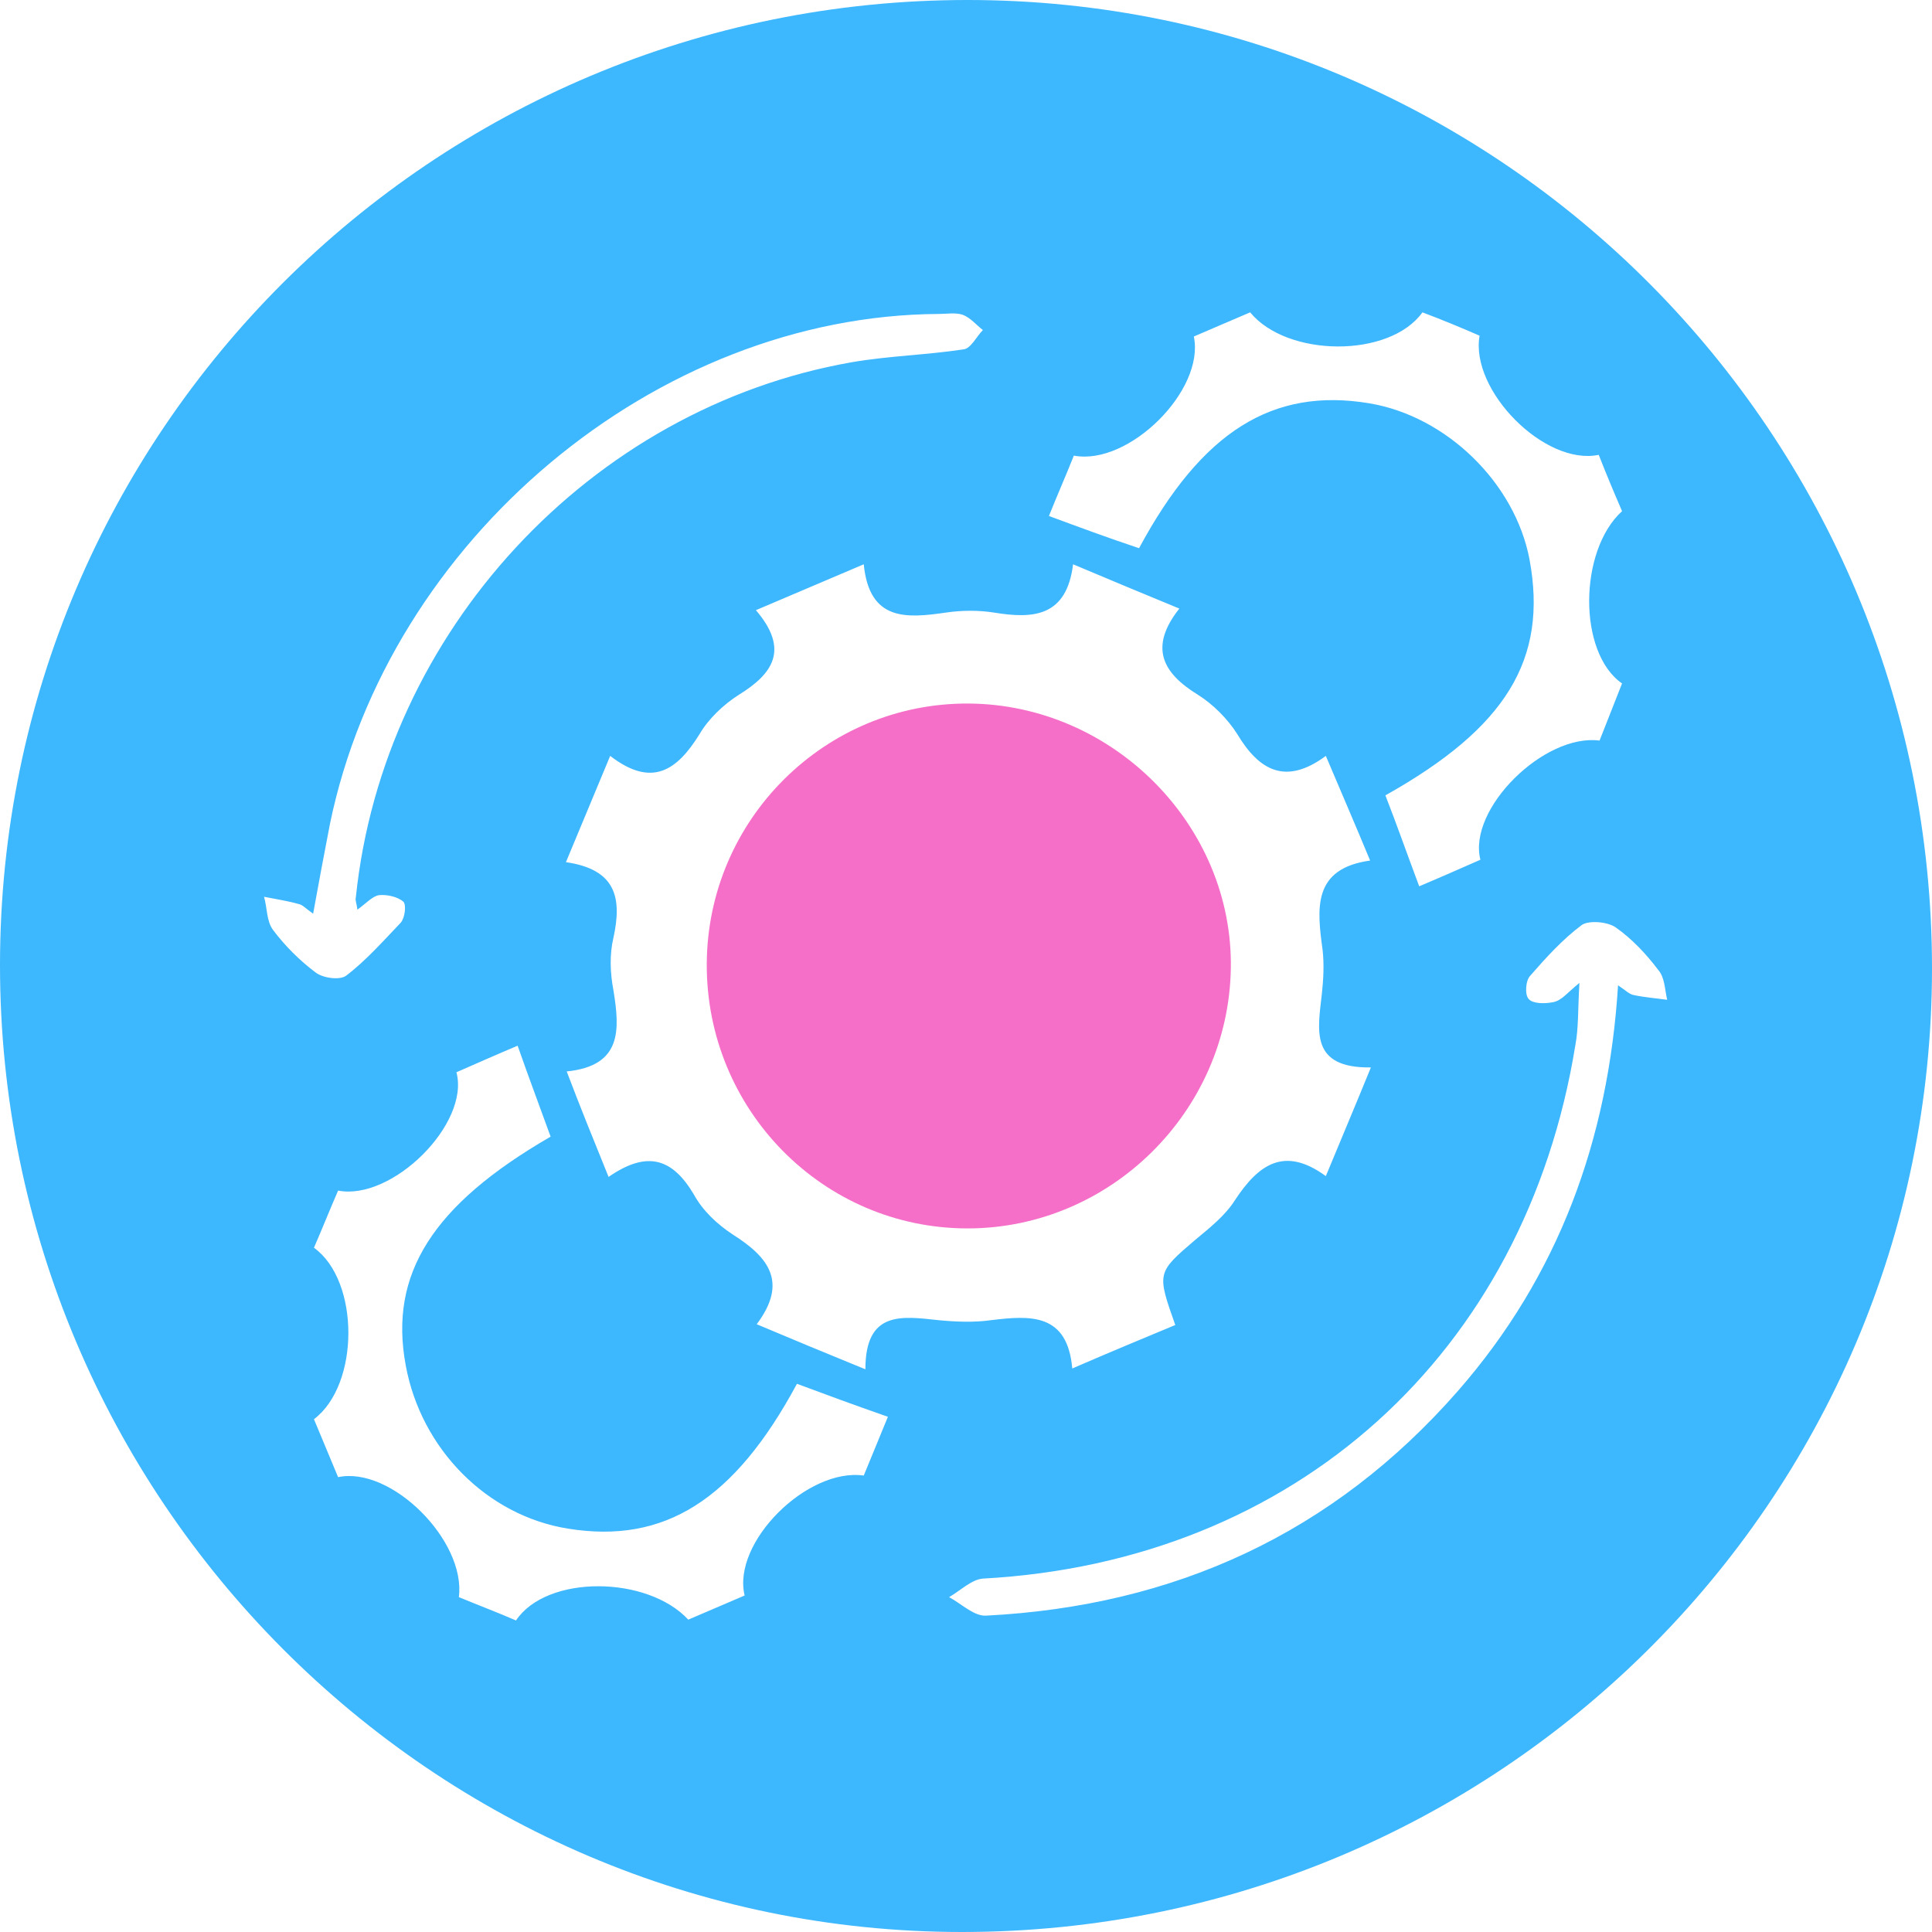 <?xml version="1.0" encoding="UTF-8"?>
<svg xmlns="http://www.w3.org/2000/svg" width="40" height="40" viewBox="0 0 40 40" fill="none">
  <path d="M0 19.983C0 8.933 8.967 0 20.033 0C31.067 0 40 8.983 40 20.05C40 31.083 31 40 19.917 40C8.95 40 0 31.017 0 19.983ZM12.6 24.367C13.417 23.8 13.933 24 14.367 24.733C14.55 25.067 14.85 25.35 15.183 25.567C15.917 26.033 16.317 26.55 15.667 27.417C16.417 27.733 17.1 28.017 17.917 28.35C17.917 27.133 18.667 27.25 19.433 27.333C19.783 27.367 20.167 27.383 20.517 27.333C21.333 27.233 22.1 27.183 22.2 28.333C22.967 28 23.65 27.717 24.333 27.433C23.95 26.35 23.95 26.35 24.75 25.667C25.05 25.417 25.367 25.167 25.567 24.85C26.05 24.117 26.583 23.717 27.45 24.35C27.767 23.583 28.05 22.917 28.383 22.1C27.117 22.117 27.283 21.333 27.367 20.583C27.4 20.283 27.417 19.967 27.383 19.667C27.267 18.817 27.167 17.983 28.367 17.817C28.05 17.05 27.767 16.4 27.45 15.65C26.617 16.267 26.067 15.95 25.617 15.2C25.417 14.883 25.117 14.583 24.8 14.383C24.067 13.933 23.783 13.4 24.417 12.6C23.65 12.283 22.967 12 22.217 11.683C22.083 12.767 21.4 12.817 20.583 12.683C20.267 12.633 19.917 12.633 19.583 12.683C18.767 12.8 18 12.867 17.883 11.683C17.1 12.017 16.433 12.3 15.65 12.633C16.35 13.45 16 13.95 15.3 14.383C14.983 14.583 14.667 14.883 14.483 15.2C14.017 15.95 13.5 16.317 12.633 15.65C12.317 16.417 12.033 17.083 11.717 17.85C12.75 18 12.883 18.583 12.7 19.417C12.617 19.767 12.633 20.15 12.7 20.5C12.833 21.317 12.883 22.067 11.733 22.183C12.017 22.933 12.283 23.583 12.6 24.367ZM23.583 11.35C24.883 8.933 26.35 8.017 28.35 8.35C29.95 8.617 31.367 10 31.667 11.583C32.05 13.65 31.183 15.067 28.683 16.467C28.917 17.067 29.133 17.683 29.383 18.35C29.817 18.167 30.233 17.983 30.65 17.8C30.383 16.75 31.967 15.183 33.117 15.333C33.267 14.95 33.433 14.533 33.583 14.15C32.667 13.517 32.683 11.4 33.583 10.583C33.417 10.2 33.25 9.8 33.1 9.417C31.983 9.65 30.433 8.083 30.633 6.95C30.25 6.783 29.85 6.617 29.45 6.467C28.767 7.417 26.65 7.4 25.883 6.467C25.5 6.633 25.1 6.8 24.717 6.967C24.95 8.083 23.367 9.65 22.233 9.433C22.067 9.85 21.883 10.267 21.717 10.683C22.35 10.917 22.933 11.133 23.583 11.35ZM17.883 30.55C18.05 30.15 18.217 29.733 18.383 29.333C17.667 29.083 17.083 28.867 16.5 28.65C15.2 31.067 13.75 31.967 11.767 31.65C10.083 31.383 8.717 30 8.4 28.267C8.05 26.383 8.95 24.95 11.4 23.533C11.183 22.933 10.95 22.317 10.717 21.65C10.283 21.833 9.867 22.017 9.45 22.2C9.733 23.267 8.117 24.867 7 24.65C6.833 25.033 6.667 25.45 6.5 25.833C7.45 26.517 7.45 28.667 6.5 29.383C6.667 29.783 6.833 30.183 7 30.583C8.1 30.35 9.65 31.9 9.5 33.067C9.9 33.233 10.3 33.383 10.683 33.55C11.317 32.6 13.4 32.617 14.25 33.533C14.633 33.367 15.033 33.2 15.417 33.033C15.15 31.933 16.717 30.383 17.883 30.55ZM32.7 20.35C32.667 20.917 32.683 21.283 32.617 21.633C31.583 28.033 26.8 32.333 20.35 32.683C20.117 32.7 19.883 32.933 19.65 33.067C19.9 33.2 20.167 33.467 20.417 33.45C24.317 33.25 27.6 31.75 30.183 28.8C32.267 26.417 33.3 23.6 33.5 20.4C33.65 20.5 33.733 20.583 33.817 20.6C34.05 20.65 34.283 20.667 34.517 20.7C34.467 20.483 34.467 20.233 34.333 20.083C34.083 19.75 33.783 19.433 33.45 19.2C33.283 19.083 32.9 19.05 32.75 19.15C32.35 19.45 32.017 19.817 31.683 20.2C31.583 20.3 31.567 20.6 31.65 20.683C31.733 20.783 31.983 20.783 32.15 20.75C32.333 20.717 32.433 20.567 32.7 20.35ZM7.4 18.833C7.383 18.7 7.35 18.633 7.367 18.583C7.933 13.083 12.217 8.45 17.633 7.5C18.4 7.367 19.183 7.35 19.95 7.233C20.1 7.217 20.217 6.967 20.35 6.833C20.217 6.733 20.1 6.583 19.933 6.517C19.783 6.467 19.6 6.5 19.433 6.5C13.583 6.533 8.05 11.167 6.833 17.05C6.717 17.65 6.6 18.267 6.483 18.917C6.317 18.8 6.267 18.733 6.183 18.717C5.95 18.65 5.717 18.617 5.467 18.567C5.533 18.8 5.517 19.067 5.65 19.25C5.9 19.583 6.2 19.883 6.533 20.133C6.683 20.25 7.033 20.3 7.167 20.2C7.583 19.883 7.933 19.483 8.3 19.1C8.383 19 8.417 18.733 8.35 18.667C8.233 18.567 8.017 18.517 7.85 18.533C7.717 18.55 7.583 18.7 7.4 18.833Z" fill="#3DB7FD"></path>
  <path d="M20.05 14.566C23.05 14.583 25.533 17.1 25.483 20.05C25.433 23.017 22.983 25.433 20.033 25.433C17.033 25.433 14.616 22.966 14.633 19.95C14.65 16.966 17.083 14.55 20.05 14.566Z" fill="#F56EC7"></path>
</svg>
